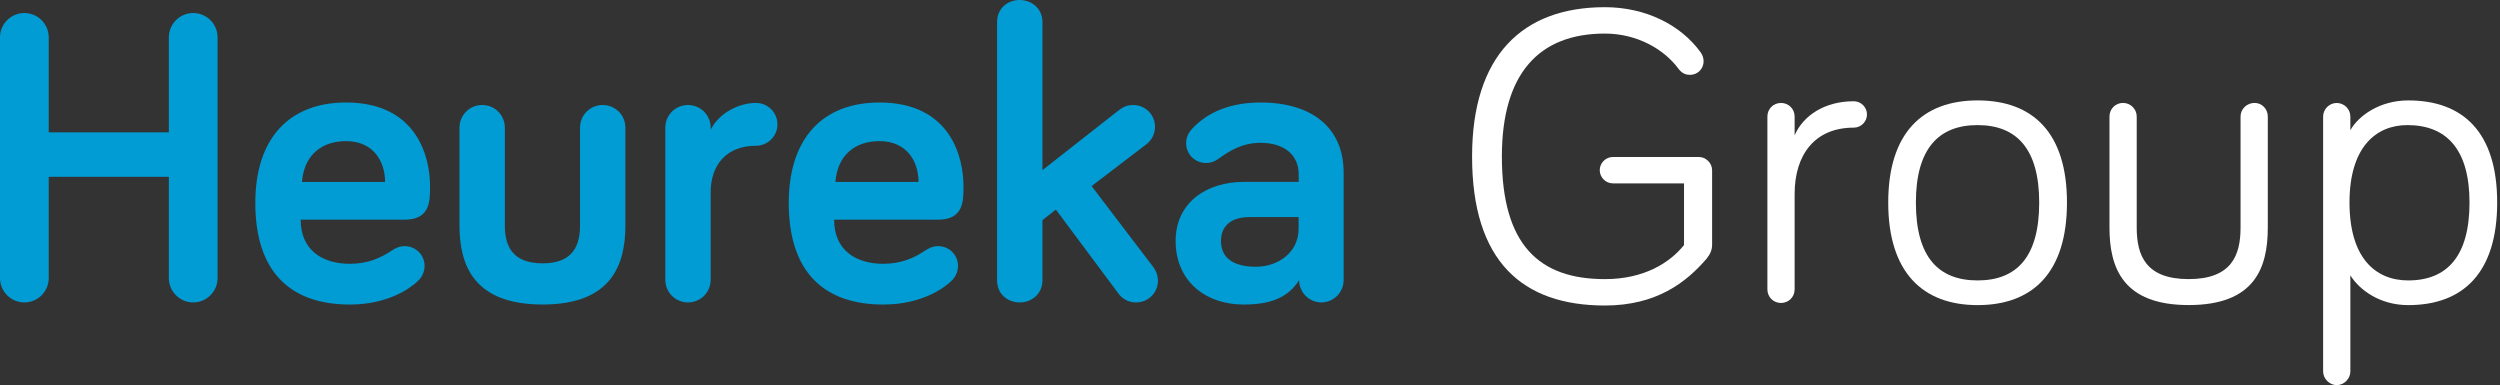 <svg width="240" height="37" viewBox="0 0 240 37" fill="none" xmlns="http://www.w3.org/2000/svg">
<rect x="0" y="0" width="240" height="37" fill="#333333" stroke="none"/>
<path d="M20.887 26.694C20.887 27.984 19.838 29.033 18.549 29.033C17.258 29.033 16.21 27.984 16.21 26.694V16.976H4.678V26.694C4.678 27.984 3.629 29.033 2.339 29.033C1.048 29.033 0 27.984 0 26.694V3.589C0 2.298 1.048 1.25 2.339 1.25C3.629 1.25 4.678 2.298 4.678 3.589V12.702H16.21V3.589C16.21 2.298 17.258 1.25 18.549 1.25C19.838 1.25 20.887 2.298 20.887 3.589V26.694Z" fill="#009CD3"/>
<path d="M33.22 9.84C40.034 9.84 41.285 15.082 41.285 17.865C41.285 19.357 41.285 21.09 38.825 21.09H28.865C28.865 23.993 30.922 25.325 33.583 25.325C35.356 25.325 36.608 24.72 37.575 24.074C38.019 23.792 38.341 23.631 38.865 23.631C39.914 23.631 40.76 24.478 40.76 25.526C40.76 26.171 40.437 26.696 40.074 27.018C39.389 27.664 37.252 29.236 33.583 29.236C27.978 29.236 24.51 26.211 24.51 19.477C24.51 13.308 27.736 9.84 33.22 9.84V9.84ZM28.988 17.468H36.968C36.968 15.487 35.839 13.548 33.22 13.548C30.883 13.548 29.19 14.882 28.988 17.468Z" fill="#009CD3"/>
<path d="M48.465 12.258V21.652C48.465 23.508 49.11 25.282 52.094 25.282C55.038 25.282 55.683 23.508 55.683 21.652V12.258C55.683 11.048 56.651 10.08 57.86 10.08C59.07 10.08 60.038 11.048 60.038 12.258V21.652C60.038 25.604 58.546 29.233 52.094 29.233C45.602 29.233 44.11 25.604 44.11 21.652V12.258C44.11 11.048 45.078 10.08 46.288 10.08C47.497 10.08 48.465 11.048 48.465 12.258" fill="#009CD3"/>
<path d="M68.225 12.46C68.991 10.888 70.885 9.88 72.58 9.88C73.709 9.88 74.636 10.806 74.636 11.937C74.636 13.065 73.709 13.992 72.58 13.992C69.798 13.992 68.225 15.767 68.225 18.469V26.856C68.225 28.066 67.258 29.033 66.046 29.033C65.76 29.034 65.477 28.979 65.212 28.869C64.947 28.76 64.707 28.6 64.505 28.398C64.302 28.195 64.142 27.955 64.033 27.69C63.924 27.426 63.869 27.142 63.87 26.856V12.259C63.87 11.049 64.838 10.081 66.046 10.081C67.258 10.081 68.225 11.049 68.225 12.259V12.46Z" fill="#009CD3"/>
<path d="M84.43 9.84C91.245 9.84 92.494 15.082 92.494 17.865C92.494 19.357 92.494 21.09 90.034 21.09H80.075C80.075 23.993 82.131 25.325 84.793 25.325C86.567 25.325 87.818 24.72 88.785 24.074C89.229 23.792 89.551 23.631 90.075 23.631C91.124 23.631 91.97 24.478 91.97 25.526C91.97 26.171 91.647 26.696 91.285 27.018C90.6 27.664 88.462 29.236 84.793 29.236C79.187 29.236 75.72 26.211 75.72 19.477C75.72 13.308 78.946 9.84 84.43 9.84V9.84ZM80.198 17.468H88.178C88.178 15.487 87.049 13.548 84.43 13.548C82.093 13.548 80.399 14.882 80.198 17.468" fill="#009CD3"/>
<path d="M107.374 28.186L101.365 20.121L100.075 21.129V26.935C100.075 28.145 99.108 29.033 97.898 29.033C96.648 29.033 95.72 28.145 95.72 26.935V2.097C95.72 0.887 96.648 0 97.898 0C99.108 0 100.075 0.887 100.075 2.097V16.331L107.374 10.605C107.898 10.201 108.301 10.081 108.784 10.081C109.955 10.081 110.882 11.009 110.882 12.178C110.882 12.782 110.599 13.428 110.075 13.831L104.793 17.863L110.721 25.645C111.043 26.089 111.163 26.533 111.163 26.935C111.163 28.105 110.236 29.033 109.067 29.033C108.301 29.033 107.736 28.67 107.374 28.186" fill="#009CD3"/>
<path d="M116.973 15.243C116.57 15.524 116.247 15.646 115.763 15.646C114.714 15.646 113.868 14.8 113.868 13.751C113.868 13.307 114.029 12.824 114.392 12.42C115.521 11.171 117.538 9.84 121.005 9.84C126.006 9.84 128.989 12.3 128.989 16.574V26.896C128.989 28.066 128.022 29.034 126.853 29.034C125.683 29.034 124.715 28.066 124.715 26.896C123.626 28.63 121.852 29.235 119.433 29.235C115.481 29.235 112.86 26.775 112.86 23.147C112.86 19.396 115.884 17.461 119.393 17.461H124.675V16.735C124.675 14.92 123.343 13.711 121.005 13.711C119.231 13.711 117.981 14.517 116.973 15.243H116.973ZM124.665 21.973V20.841H119.954C118.182 20.841 117.215 21.69 117.215 23.145C117.215 24.679 118.302 25.608 120.558 25.608C122.692 25.608 124.665 24.235 124.665 21.973Z" fill="#009CD3"/>
<path d="M161.666 23.527V17.604H154.843C154.148 17.604 153.576 17.032 153.576 16.337C153.576 15.643 154.148 15.071 154.843 15.071H163.095C163.749 15.071 164.362 15.643 164.362 16.337V23.487C164.362 23.977 164.198 24.386 163.831 24.835C161.869 27.123 159.01 29.329 154.066 29.329C146.141 29.329 141.32 25.08 141.32 15.03C141.32 5.347 146.141 0.69 154.066 0.69C157.948 0.69 161.339 2.365 163.259 5.021C163.463 5.307 163.545 5.593 163.545 5.879C163.545 6.613 162.973 7.186 162.237 7.186C161.869 7.186 161.502 7.063 161.175 6.655C159.786 4.734 157.171 3.223 154.066 3.223C147.775 3.223 144.18 7.022 144.18 15.03C144.18 23.527 147.775 26.796 154.066 26.796C157.866 26.796 160.318 25.202 161.666 23.527Z" fill="white"/>
<path d="M172.284 12.989C173.101 11.109 175.145 9.72 177.964 9.72C178.658 9.72 179.23 10.292 179.23 10.987C179.23 11.681 178.658 12.253 177.964 12.253C174.205 12.253 172.284 14.868 172.284 18.627V27.778C172.284 28.513 171.712 29.085 170.977 29.085C170.242 29.085 169.67 28.513 169.67 27.778V11.191C169.67 10.455 170.242 9.883 170.977 9.883C171.712 9.883 172.284 10.455 172.284 11.191V12.989Z" fill="white"/>
<path d="M198.429 19.445C198.429 26.145 195.161 29.291 189.85 29.291C184.58 29.291 181.27 26.145 181.27 19.445C181.27 12.744 184.58 9.64 189.85 9.64C195.161 9.64 198.429 12.744 198.429 19.445ZM195.763 19.445C195.763 14.297 193.6 12.009 189.845 12.009C186.089 12.009 183.925 14.297 183.925 19.445C183.925 24.674 186.089 26.921 189.845 26.921C193.6 26.921 195.763 24.674 195.763 19.445Z" fill="white"/>
<path d="M205.125 11.187V21.851C205.125 24.506 205.983 26.794 210.109 26.794C214.235 26.794 215.093 24.506 215.093 21.851V11.187C215.093 10.452 215.706 9.88 216.441 9.88C217.136 9.88 217.708 10.452 217.708 11.187V21.851C217.708 25.732 216.441 29.286 210.109 29.286C203.817 29.286 202.51 25.732 202.51 21.851V11.187C202.51 10.452 203.082 9.88 203.817 9.88C204.512 9.88 205.125 10.452 205.125 11.187" fill="white"/>
<path d="M225.635 11.192V12.5C226.411 11.111 228.453 9.64 231.191 9.64C236.501 9.64 239.729 12.745 239.729 19.445C239.729 26.145 236.501 29.291 231.191 29.291C228.453 29.291 226.492 27.82 225.635 26.431V35.664C225.635 36.359 225.022 36.972 224.327 36.972C223.633 36.972 223.02 36.359 223.02 35.664V11.192C223.02 10.457 223.633 9.885 224.327 9.885C225.022 9.885 225.635 10.457 225.635 11.192V11.192ZM231.191 26.921C234.949 26.921 237.073 24.552 237.073 19.445C237.073 14.338 234.867 12.009 231.109 12.009C228.086 12.009 225.552 14.134 225.552 19.445C225.552 24.715 228.004 26.921 231.191 26.921Z" fill="white"/>
</svg>
